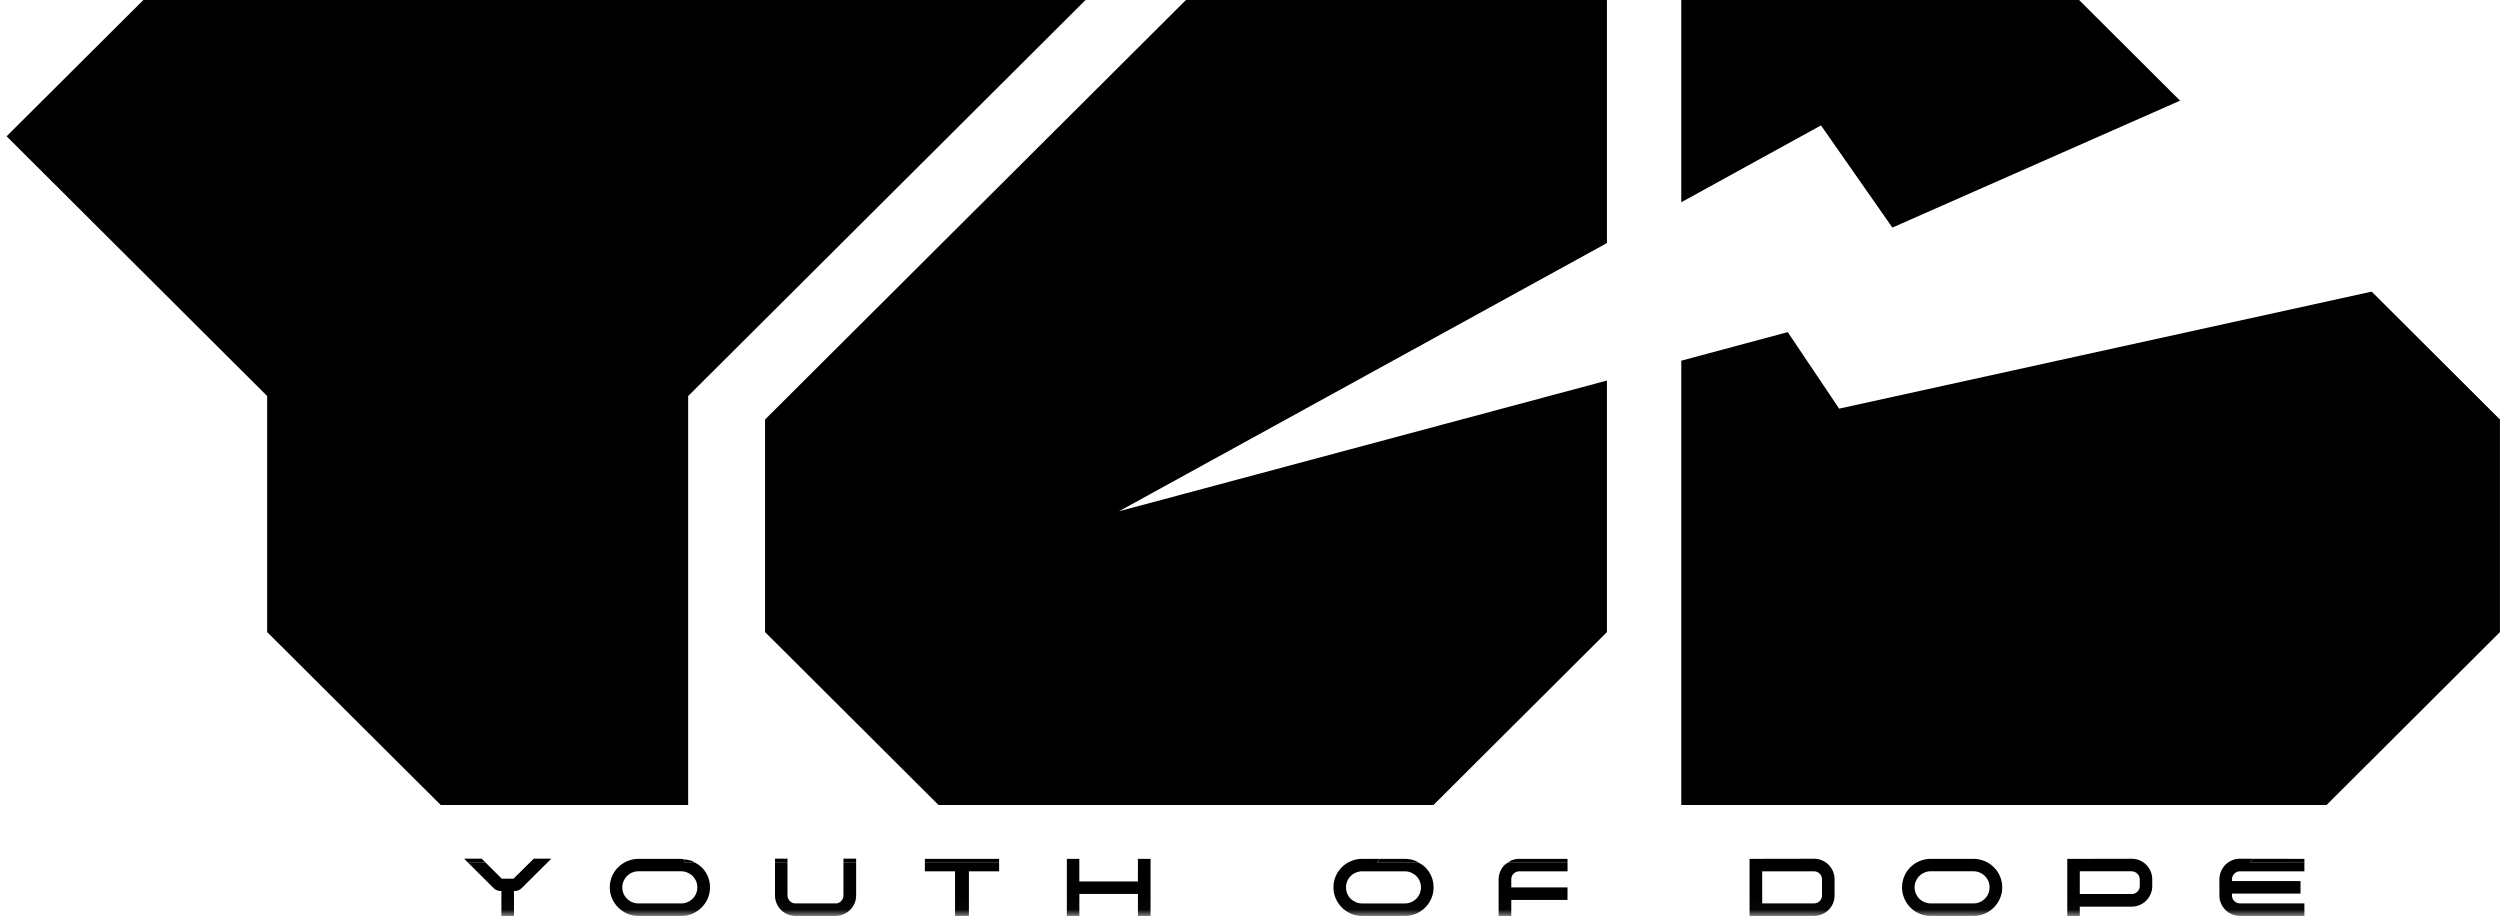 <svg width="191" height="70" viewBox="0 0 191 70" fill="none" xmlns="http://www.w3.org/2000/svg">
<path d="M158.841 27.191L140.51 31.22L136.584 25.374L128.451 27.555V61.504H177.747L190.996 48.291V32.051L181.196 22.28L158.841 27.191ZM10.954 0L0.504 10.412L20.411 30.257V48.291L33.67 61.5H52.576V30.257L82.936 0H10.954ZM90.607 0L58.45 32.051V48.291L71.701 61.5H109.518L122.77 48.291V29.073L90.607 37.691L85.489 39.061L90.607 36.248L122.77 18.569V0H90.607ZM128.45 0V15.451L139.123 9.581L144.577 17.387L158.841 11.095L166.556 7.69L158.841 0H128.45Z" fill="black"/>
<mask id="mask0_276_477" style="mask-type:luminance" maskUnits="userSpaceOnUse" x="0" y="0" width="191" height="70">
<path d="M190.999 0.001H0.504V69.977H190.999V0.001Z" fill="white"/>
</mask>
<g mask="url(#mask0_276_477)">
<path d="M37.706 67.846C37.782 67.928 37.877 67.99 37.983 68.026C38.087 68.063 38.197 68.08 38.307 68.076V69.976H39.268V68.076C39.378 68.079 39.487 68.062 39.591 68.026C39.696 67.99 39.789 67.928 39.863 67.846L42.122 65.6H40.781L39.237 67.128H38.327L37.074 65.877H35.73L37.706 67.846Z" fill="black"/>
<path d="M35.453 65.6L35.729 65.877H37.074L36.796 65.6H35.453Z" fill="black"/>
<path d="M52.273 65.661C52.194 65.654 52.126 65.618 52.047 65.618H48.779C48.487 65.615 48.198 65.673 47.93 65.788C47.671 65.897 47.435 66.055 47.235 66.252C47.032 66.448 46.87 66.683 46.761 66.943C46.645 67.212 46.585 67.502 46.586 67.795C46.584 68.087 46.644 68.376 46.761 68.643C46.872 68.903 47.033 69.139 47.235 69.336C47.435 69.535 47.671 69.695 47.93 69.809C48.198 69.924 48.487 69.981 48.779 69.978H52.047C52.341 69.981 52.633 69.923 52.905 69.809C53.163 69.694 53.397 69.534 53.598 69.336C53.8 69.138 53.961 68.903 54.072 68.643C54.188 68.376 54.247 68.087 54.245 67.795C54.246 67.502 54.187 67.212 54.072 66.943C53.962 66.683 53.801 66.448 53.598 66.252C53.431 66.098 53.241 65.972 53.035 65.876H52.273V65.661ZM52.524 66.668C52.819 66.791 53.055 67.024 53.181 67.317C53.243 67.469 53.275 67.631 53.275 67.795C53.276 67.959 53.244 68.121 53.181 68.272C53.119 68.419 53.029 68.553 52.915 68.665C52.802 68.776 52.669 68.865 52.523 68.927C52.373 68.991 52.21 69.023 52.046 69.022H48.779C48.617 69.023 48.456 68.993 48.306 68.931C48.156 68.87 48.02 68.779 47.906 68.664C47.79 68.551 47.699 68.415 47.636 68.266C47.574 68.117 47.543 67.957 47.544 67.795C47.545 67.631 47.577 67.469 47.639 67.317C47.703 67.171 47.793 67.039 47.906 66.927C48.017 66.814 48.15 66.725 48.296 66.665C48.447 66.599 48.611 66.565 48.776 66.566H52.044C52.208 66.565 52.371 66.599 52.521 66.665" fill="black"/>
<path d="M52.272 65.662V65.878H53.033C52.986 65.853 52.953 65.812 52.903 65.788C52.7 65.714 52.487 65.671 52.272 65.662Z" fill="black"/>
<path d="M64.44 68.41C64.442 68.491 64.428 68.571 64.397 68.645C64.367 68.72 64.321 68.787 64.263 68.843C64.209 68.901 64.142 68.948 64.068 68.978C63.993 69.009 63.914 69.024 63.833 69.022H60.779C60.699 69.024 60.619 69.009 60.544 68.978C60.47 68.947 60.402 68.901 60.347 68.843C60.288 68.787 60.241 68.72 60.21 68.646C60.178 68.571 60.162 68.491 60.163 68.41V65.876H59.21V68.41C59.208 68.621 59.251 68.829 59.334 69.022C59.412 69.207 59.525 69.376 59.668 69.517C59.814 69.664 59.987 69.78 60.178 69.859C60.37 69.938 60.575 69.978 60.782 69.976H63.835C64.044 69.977 64.251 69.935 64.442 69.853C64.63 69.774 64.801 69.66 64.946 69.517C65.094 69.373 65.211 69.201 65.29 69.011C65.37 68.82 65.41 68.616 65.409 68.41V65.876H64.44V68.41Z" fill="black"/>
<path d="M60.166 65.6H59.21V65.877H60.166V65.6Z" fill="black"/>
<path d="M65.409 65.6H64.442V65.877H65.409V65.6Z" fill="black"/>
<path d="M70.659 66.569H72.966V69.976H74.024V66.569H76.333V65.876H70.659V66.569Z" fill="black"/>
<path d="M76.331 65.617H70.659V65.876H76.331V65.617Z" fill="black"/>
<path d="M86.936 67.344H82.461V65.617H81.507V69.975H82.463V68.296H86.938V69.975H87.903V65.617H86.938L86.936 67.344Z" fill="black"/>
<path d="M105.443 65.617H104.065C103.773 65.614 103.484 65.672 103.215 65.787C102.955 65.897 102.719 66.055 102.518 66.253C102.314 66.454 102.152 66.694 102.041 66.959C101.931 67.224 101.875 67.508 101.876 67.794C101.874 68.086 101.933 68.375 102.049 68.642C102.16 68.901 102.32 69.136 102.518 69.336C102.719 69.535 102.956 69.695 103.215 69.808C103.484 69.923 103.773 69.981 104.065 69.978H107.332C107.625 69.981 107.916 69.923 108.185 69.808C108.712 69.586 109.131 69.168 109.354 68.643C109.471 68.376 109.529 68.087 109.524 67.795C109.527 67.502 109.47 67.212 109.354 66.943C109.243 66.685 109.084 66.451 108.884 66.253C108.717 66.101 108.527 65.974 108.322 65.877H105.182L105.443 65.617ZM107.333 66.569C107.498 66.569 107.661 66.602 107.812 66.667C107.959 66.729 108.091 66.818 108.204 66.93C108.317 67.041 108.406 67.173 108.467 67.32C108.562 67.545 108.587 67.793 108.541 68.032C108.494 68.272 108.376 68.493 108.204 68.666C108.09 68.776 107.958 68.865 107.812 68.928C107.66 68.991 107.497 69.024 107.333 69.023H104.065C103.901 69.024 103.739 68.992 103.588 68.928C103.441 68.866 103.307 68.777 103.193 68.666C103.08 68.555 102.99 68.421 102.93 68.274C102.804 67.969 102.804 67.625 102.93 67.32C102.99 67.173 103.079 67.04 103.193 66.93C103.306 66.817 103.44 66.728 103.588 66.667C103.738 66.602 103.901 66.568 104.065 66.569H107.333Z" fill="black"/>
<path d="M107.333 65.617H105.444L105.185 65.876H108.324C108.271 65.853 108.237 65.811 108.185 65.787C107.915 65.672 107.625 65.614 107.332 65.617" fill="black"/>
<path d="M114.956 66.072C114.814 66.215 114.701 66.383 114.623 66.567C114.538 66.761 114.494 66.971 114.495 67.182V69.976H115.462V68.754H119.758V67.795H115.462V67.183C115.46 67.103 115.474 67.023 115.504 66.948C115.535 66.873 115.58 66.806 115.637 66.749C115.694 66.691 115.762 66.645 115.838 66.615C115.913 66.584 115.994 66.568 116.075 66.569H119.761V65.877H115.26C115.152 65.929 115.051 65.995 114.961 66.074" fill="black"/>
<path d="M116.072 65.617C115.863 65.616 115.655 65.656 115.46 65.735C115.387 65.775 115.319 65.823 115.256 65.876H119.756V65.617H116.072Z" fill="black"/>
<path d="M139.703 66.066C139.559 65.923 139.388 65.808 139.201 65.729C139.007 65.648 138.798 65.607 138.587 65.608L133.667 65.617V69.976H138.587C138.798 69.977 139.007 69.935 139.201 69.853C139.389 69.775 139.56 69.661 139.703 69.517C139.85 69.373 139.967 69.2 140.046 69.01C140.124 68.82 140.164 68.616 140.161 68.41V67.184C140.161 66.973 140.121 66.764 140.041 66.568C139.959 66.382 139.844 66.213 139.703 66.066ZM139.201 68.409C139.202 68.49 139.187 68.57 139.157 68.645C139.127 68.72 139.081 68.788 139.024 68.845C138.967 68.902 138.899 68.947 138.824 68.977C138.749 69.007 138.668 69.022 138.587 69.021H134.631V66.569H138.587C138.669 66.568 138.75 66.583 138.825 66.614C138.901 66.645 138.969 66.691 139.027 66.749C139.084 66.806 139.129 66.874 139.159 66.949C139.189 67.023 139.203 67.104 139.201 67.184V68.409Z" fill="black"/>
<path d="M152.328 66.253C152.126 66.054 151.887 65.896 151.625 65.788C151.356 65.673 151.066 65.614 150.774 65.617H147.509C147.216 65.614 146.925 65.672 146.655 65.788C146.129 66.005 145.709 66.42 145.488 66.943C145.374 67.212 145.316 67.502 145.318 67.794C145.314 68.086 145.372 68.375 145.488 68.642C145.71 69.167 146.128 69.585 146.655 69.806C146.925 69.922 147.216 69.98 147.509 69.976H150.774C151.066 69.979 151.356 69.921 151.625 69.806C152.153 69.586 152.574 69.168 152.797 68.642C152.914 68.375 152.974 68.086 152.972 67.794C152.971 67.508 152.914 67.224 152.804 66.96C152.693 66.695 152.532 66.455 152.328 66.253ZM151.907 68.272C151.846 68.419 151.757 68.552 151.644 68.664C151.532 68.775 151.4 68.864 151.254 68.926C151.103 68.989 150.939 69.022 150.775 69.021H147.51C147.267 69.022 147.03 68.952 146.827 68.818C146.624 68.684 146.466 68.494 146.372 68.271C146.307 68.12 146.274 67.957 146.274 67.793C146.274 67.629 146.307 67.467 146.372 67.316C146.434 67.17 146.523 67.038 146.635 66.926C146.747 66.813 146.88 66.724 147.027 66.664C147.179 66.597 147.344 66.563 147.51 66.564H150.775C151.017 66.565 151.253 66.636 151.454 66.77C151.656 66.903 151.814 67.092 151.909 67.313C152.034 67.619 152.034 67.962 151.909 68.268" fill="black"/>
<path d="M163.973 66.068C163.829 65.927 163.661 65.812 163.477 65.73C163.281 65.649 163.071 65.608 162.859 65.609L157.94 65.619V69.977H158.896V69.269H162.859C163.169 69.269 163.472 69.178 163.73 69.007C163.988 68.836 164.189 68.592 164.308 68.307C164.393 68.115 164.435 67.907 164.431 67.698V67.182C164.434 66.971 164.392 66.761 164.308 66.567C164.229 66.38 164.115 66.21 163.973 66.065M163.477 67.698C163.478 67.778 163.462 67.859 163.43 67.933C163.398 68.007 163.351 68.074 163.292 68.129C163.236 68.186 163.168 68.231 163.093 68.261C163.019 68.292 162.939 68.306 162.859 68.304H158.896V66.567H162.859C163.022 66.569 163.178 66.634 163.293 66.749C163.409 66.864 163.475 67.019 163.477 67.182V67.698Z" fill="black"/>
<path d="M172.167 65.61L171.139 65.608C170.928 65.606 170.718 65.647 170.523 65.728C170.336 65.808 170.165 65.923 170.019 66.066C169.88 66.213 169.768 66.383 169.687 66.569C169.603 66.763 169.56 66.973 169.562 67.184V68.41C169.56 68.621 169.603 68.829 169.687 69.022C169.766 69.206 169.879 69.374 170.019 69.518C170.317 69.811 170.72 69.976 171.139 69.976H176.056V69.022H171.139C171.058 69.022 170.978 69.007 170.903 68.976C170.828 68.946 170.76 68.901 170.703 68.844C170.646 68.787 170.601 68.719 170.57 68.645C170.539 68.57 170.523 68.49 170.523 68.41V68.272H175.759V67.312H170.523V67.184C170.521 67.103 170.536 67.022 170.566 66.947C170.597 66.872 170.643 66.805 170.701 66.748C170.758 66.69 170.826 66.644 170.901 66.613C170.976 66.582 171.057 66.567 171.138 66.568H176.055V65.876H171.896L172.167 65.61Z" fill="black"/>
<path d="M172.166 65.61L171.896 65.876H176.056V65.617L172.166 65.61Z" fill="black"/>
</g>
</svg>

